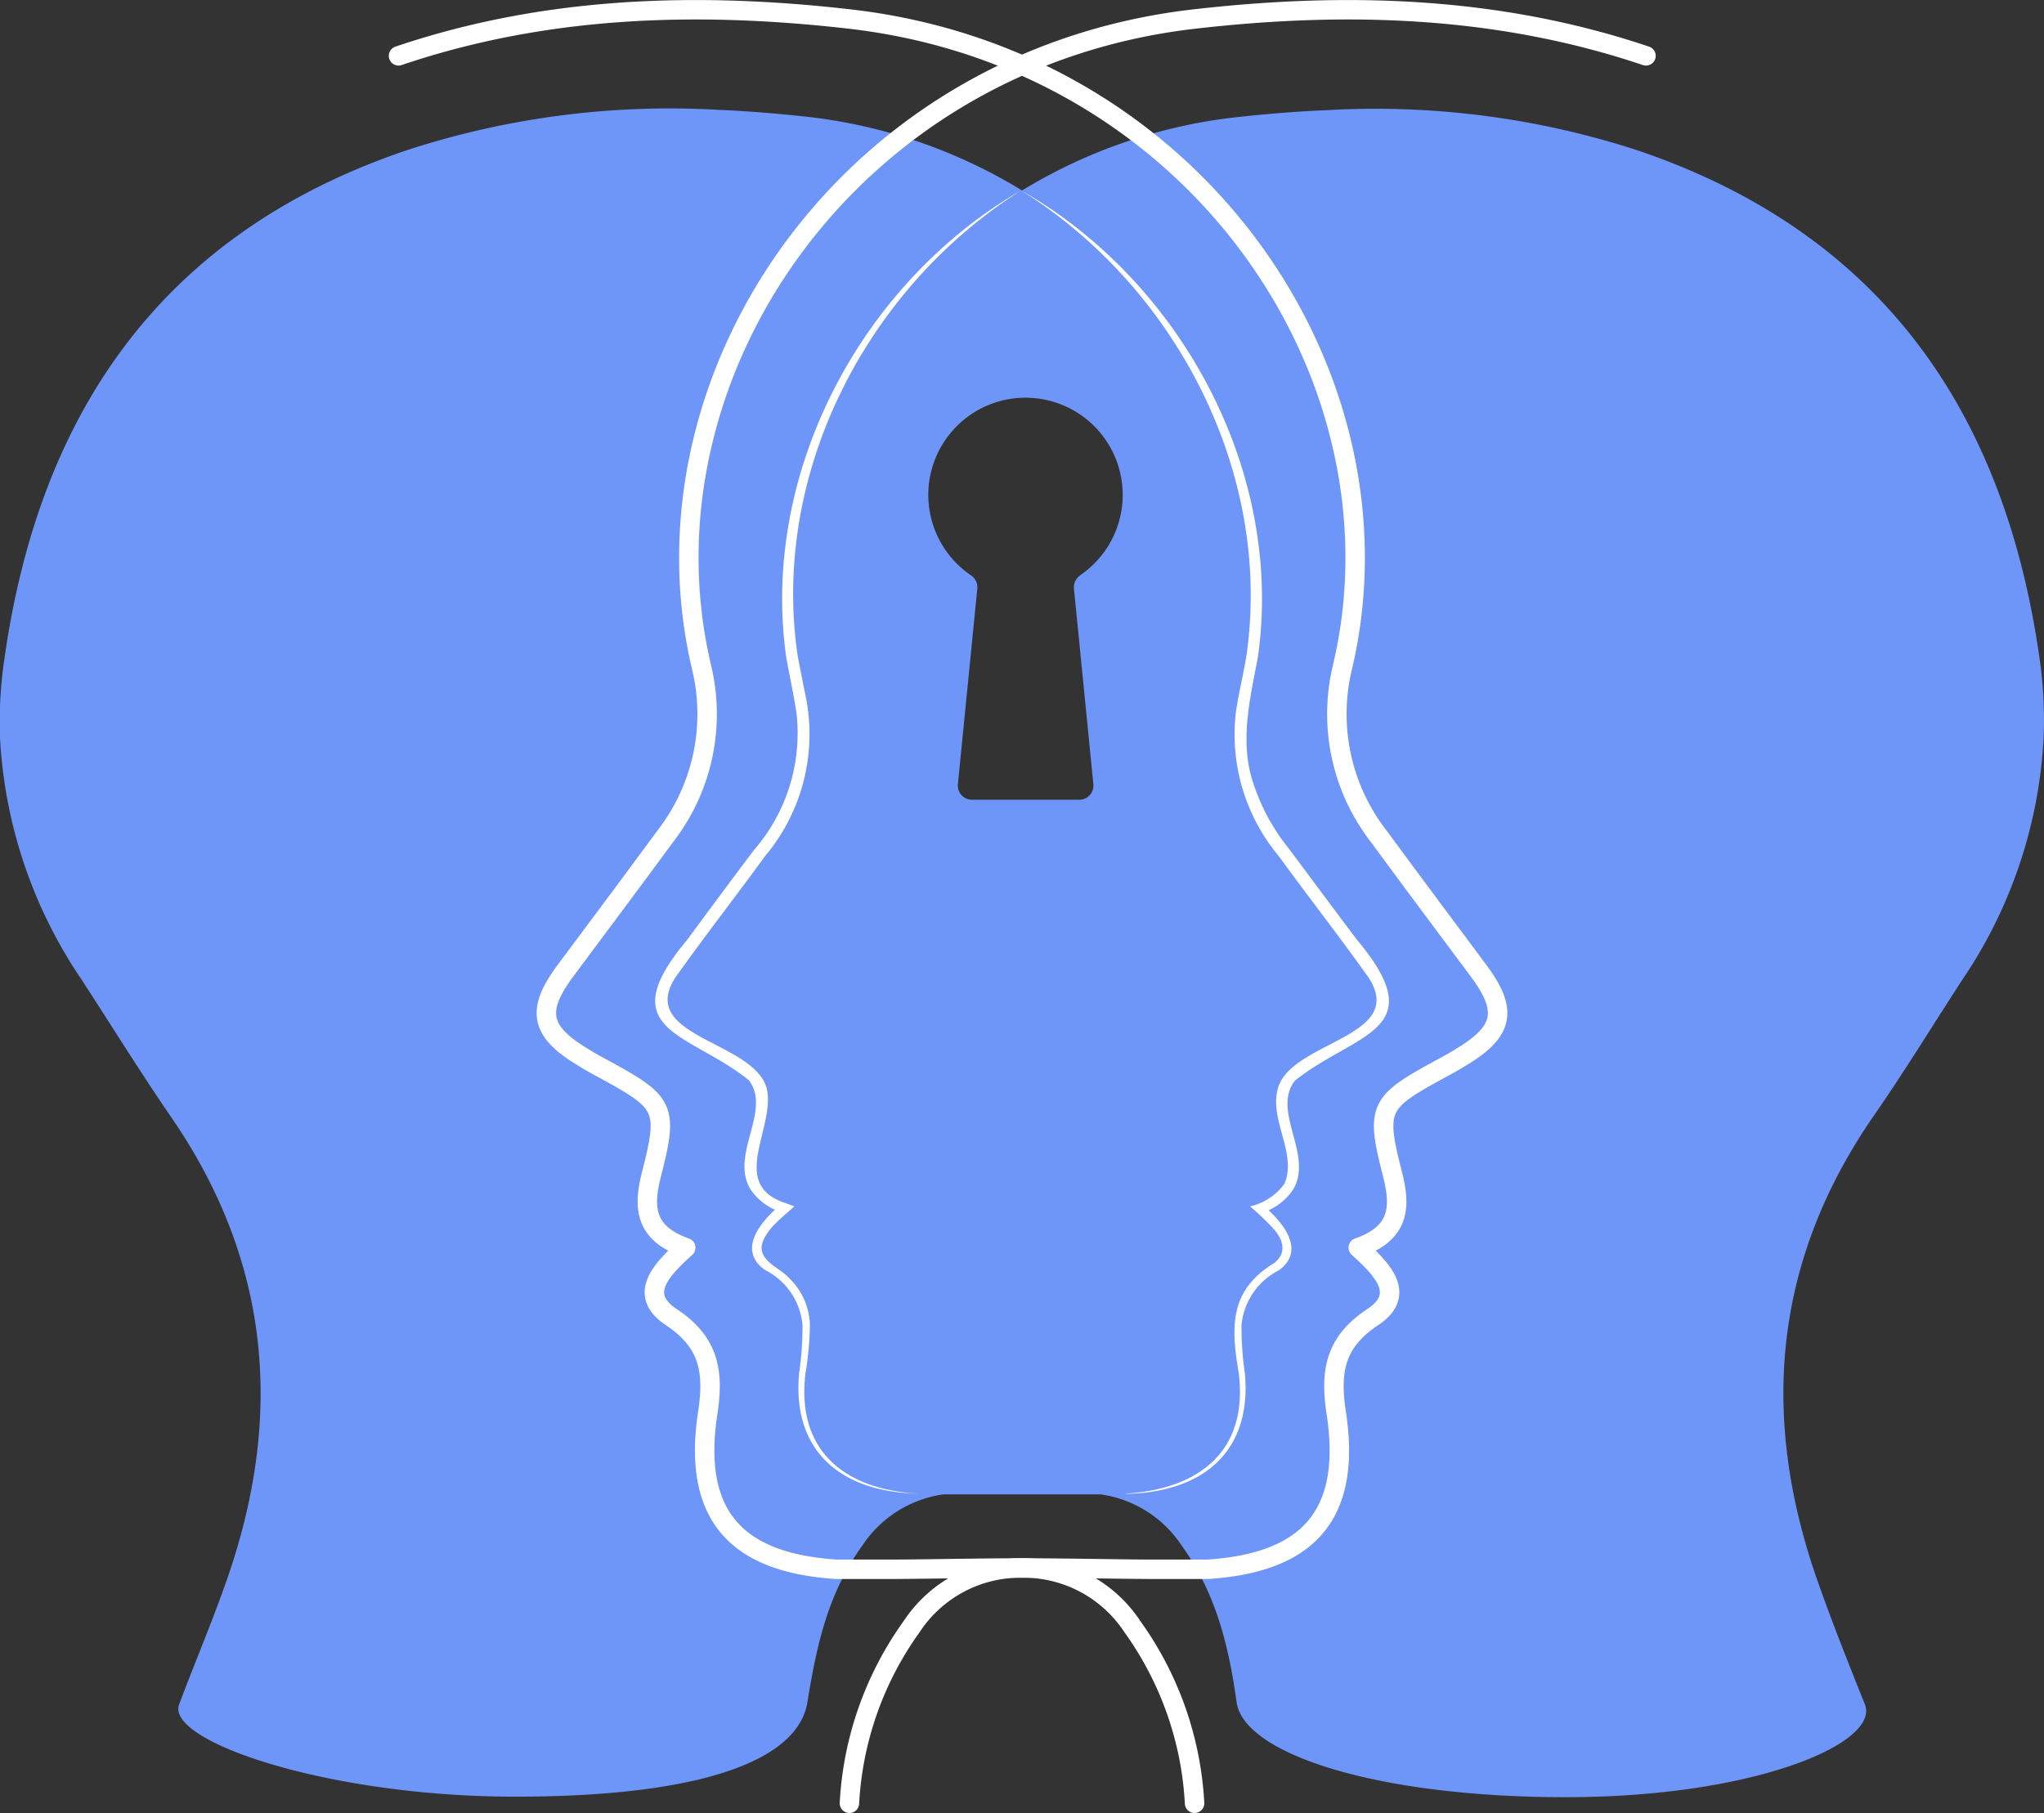 <svg xmlns="http://www.w3.org/2000/svg" viewBox="0 0 157.71 139.92"><rect x="0" y="0" width="157.71" height="139.92" fill="#333333" stroke="none"/><defs><style>.cls-1{fill:#6e96f9;}.cls-2{fill:#fff;}.cls-3{fill:none;stroke:#fff;stroke-linecap:round;stroke-linejoin:round;stroke-width:1.5px;}</style></defs><g id="Camada_2" data-name="Camada 2"><g id="OBJECTS"><path class="cls-1" d="M157.37,50.84c-2.7-19.13-12.27-32.9-31.06-39.25a65.38,65.38,0,0,0-24.08-3.08c-2.22.09-4.45.28-6.69.52A40.25,40.25,0,0,0,78.86,14.7,40.34,40.34,0,0,0,62.17,9c-2.24-.24-4.47-.43-6.69-.52A65.38,65.38,0,0,0,31.4,11.59C12.61,17.94,3.05,31.71.34,50.84A33.23,33.23,0,0,0,0,56.94,36.63,36.63,0,0,0,6.28,75.58c2.27,3.49,4.44,7,6.82,10.48,7.86,11.33,8.84,23.44,4.28,36.21-1.1,3.12-2.4,6.17-3.56,9.27-1.06,2.83,11.47,7.12,25.91,7.12s21.85-2.81,22.57-7.3,1.62-8.46,4.25-12.1a9,9,0,0,1,6.23-3.93c.72,0,1.44,0,2.16,0l3.92,0,3.91,0c.72,0,1.44,0,2.16,0a9,9,0,0,1,6.23,3.93c2.63,3.64,3.65,7.72,4.25,12.1.55,4,10.8,7.34,25.4,7.34s24.27-4.18,23.08-7.16-2.46-6.15-3.56-9.27c-4.56-12.77-3.58-24.88,4.28-36.21,2.38-3.43,4.55-7,6.82-10.48a36.63,36.63,0,0,0,6.25-18.64A33.23,33.23,0,0,0,157.37,50.84Zm-74-6.45a1.11,1.11,0,0,0-.51,1l1.5,15.12a1.09,1.09,0,0,1-1.09,1.21H75a1.09,1.09,0,0,1-1.09-1.21l1.5-15.12a1.11,1.11,0,0,0-.51-1,7.5,7.5,0,1,1,8.45,0Z"></path><path class="cls-2" d="M86.85,115.27c5.66-.34,9.47-3.27,8.73-9.29-.6-3.53-.74-6.36,2.68-8.47,1.08-.77.76-1.87-.05-2.73a20,20,0,0,0-1.76-1.68,4.47,4.47,0,0,0,2.66-1.75c.94-2.23-1-4.68-.59-7,.55-4,10.13-4.13,7.1-8.87-2.2-3.11-4.65-6.23-6.93-9.38a14.65,14.65,0,0,1-3.32-11.24c.21-1.39.59-2.92.81-4.31,2-14.08-5.45-28.38-17.4-35.86,12.35,7.05,20.3,21.71,18.28,36-.61,3.25-1.47,6.66-.31,9.9a15.83,15.83,0,0,0,2.73,4.95c1.17,1.57,4.11,5.53,5.23,7,5.9,7.06-.08,7.11-4.8,10.86-1.81,2.35,1.41,5.68-.1,8.34a4.36,4.36,0,0,1-2.52,1.87l.12-.63c1.46,1.23,3.45,3.47,1.26,5.06a5.3,5.3,0,0,0-2.88,4.24,24.6,24.6,0,0,0,.26,3.68c.57,6.16-3.33,9.23-9.2,9.33Z"></path><path class="cls-3" d="M92.17,139.17a25.69,25.69,0,0,0-4.79-13.62,10.06,10.06,0,0,0-8.5-4.54c-3.25,0-6.51.08-9.76.1-1.54,0-3.07,0-4.6,0-7.87-.51-11.1-4.31-9.91-12.08.48-3.16.12-5.43-2.8-7.37-2.6-1.72-.88-3.59,1.1-5.37-3.3-1.16-3.26-3.27-2.62-5.76,1.28-5,1-5.45-3.53-7.93-.59-.32-1.18-.63-1.76-1-3.34-2-3.66-3.61-1.36-6.7,2.57-3.45,5.15-6.9,7.7-10.37a15.4,15.4,0,0,0,2.78-13.08c-5.24-22.24,11.2-47,38.2-50C104.07.12,115.69.5,127,4.31"></path><path class="cls-3" d="M65.54,139.17a25.69,25.69,0,0,1,4.79-13.62,10.06,10.06,0,0,1,8.5-4.54c3.25,0,6.51.08,9.77.1,1.53,0,3.06,0,4.59,0,7.88-.51,11.1-4.31,9.91-12.08-.48-3.16-.12-5.43,2.8-7.37,2.6-1.72.88-3.59-1.1-5.37,3.31-1.16,3.26-3.27,2.62-5.76-1.28-5-1-5.45,3.53-7.93.59-.32,1.18-.63,1.76-1,3.34-2,3.66-3.61,1.36-6.7-2.57-3.45-5.15-6.9-7.7-10.37a15.4,15.4,0,0,1-2.78-13.08c5.24-22.24-11.2-47-38.2-50C53.64.12,42,.5,30.75,4.31"></path><path class="cls-2" d="M70.86,115.27c-5.85-.1-9.78-3.17-9.2-9.33a24.6,24.6,0,0,0,.26-3.68A5.28,5.28,0,0,0,59,98c-2.19-1.61-.2-3.81,1.26-5.06l.12.63a4.37,4.37,0,0,1-2.52-1.86c-1.51-2.67,1.69-6-.08-8.34C53.18,79.65,47.08,79.63,53,72.56c1.1-1.5,4.06-5.49,5.21-7A13.73,13.73,0,0,0,61.45,55c-.2-1.34-.56-3-.79-4.3-2-14.24,5.82-28.9,18.12-36-11.9,7.52-19.3,21.82-17.24,35.86.13.72.41,2.12.55,2.83A14.64,14.64,0,0,1,59,66.11c-2.27,3.13-4.72,6.26-6.91,9.36-3,4.72,6.61,4.87,7.13,8.85.38,3.1-2.93,7.17,1.47,8.56l.6.22c-.93.88-2.31,1.82-2.53,3.11-.05,1.21,1.47,1.65,2.19,2.49a5.22,5.22,0,0,1,1.54,3.53,24,24,0,0,1-.34,3.75c-.73,6,3.05,9,8.73,9.29Z"></path></g></g></svg>